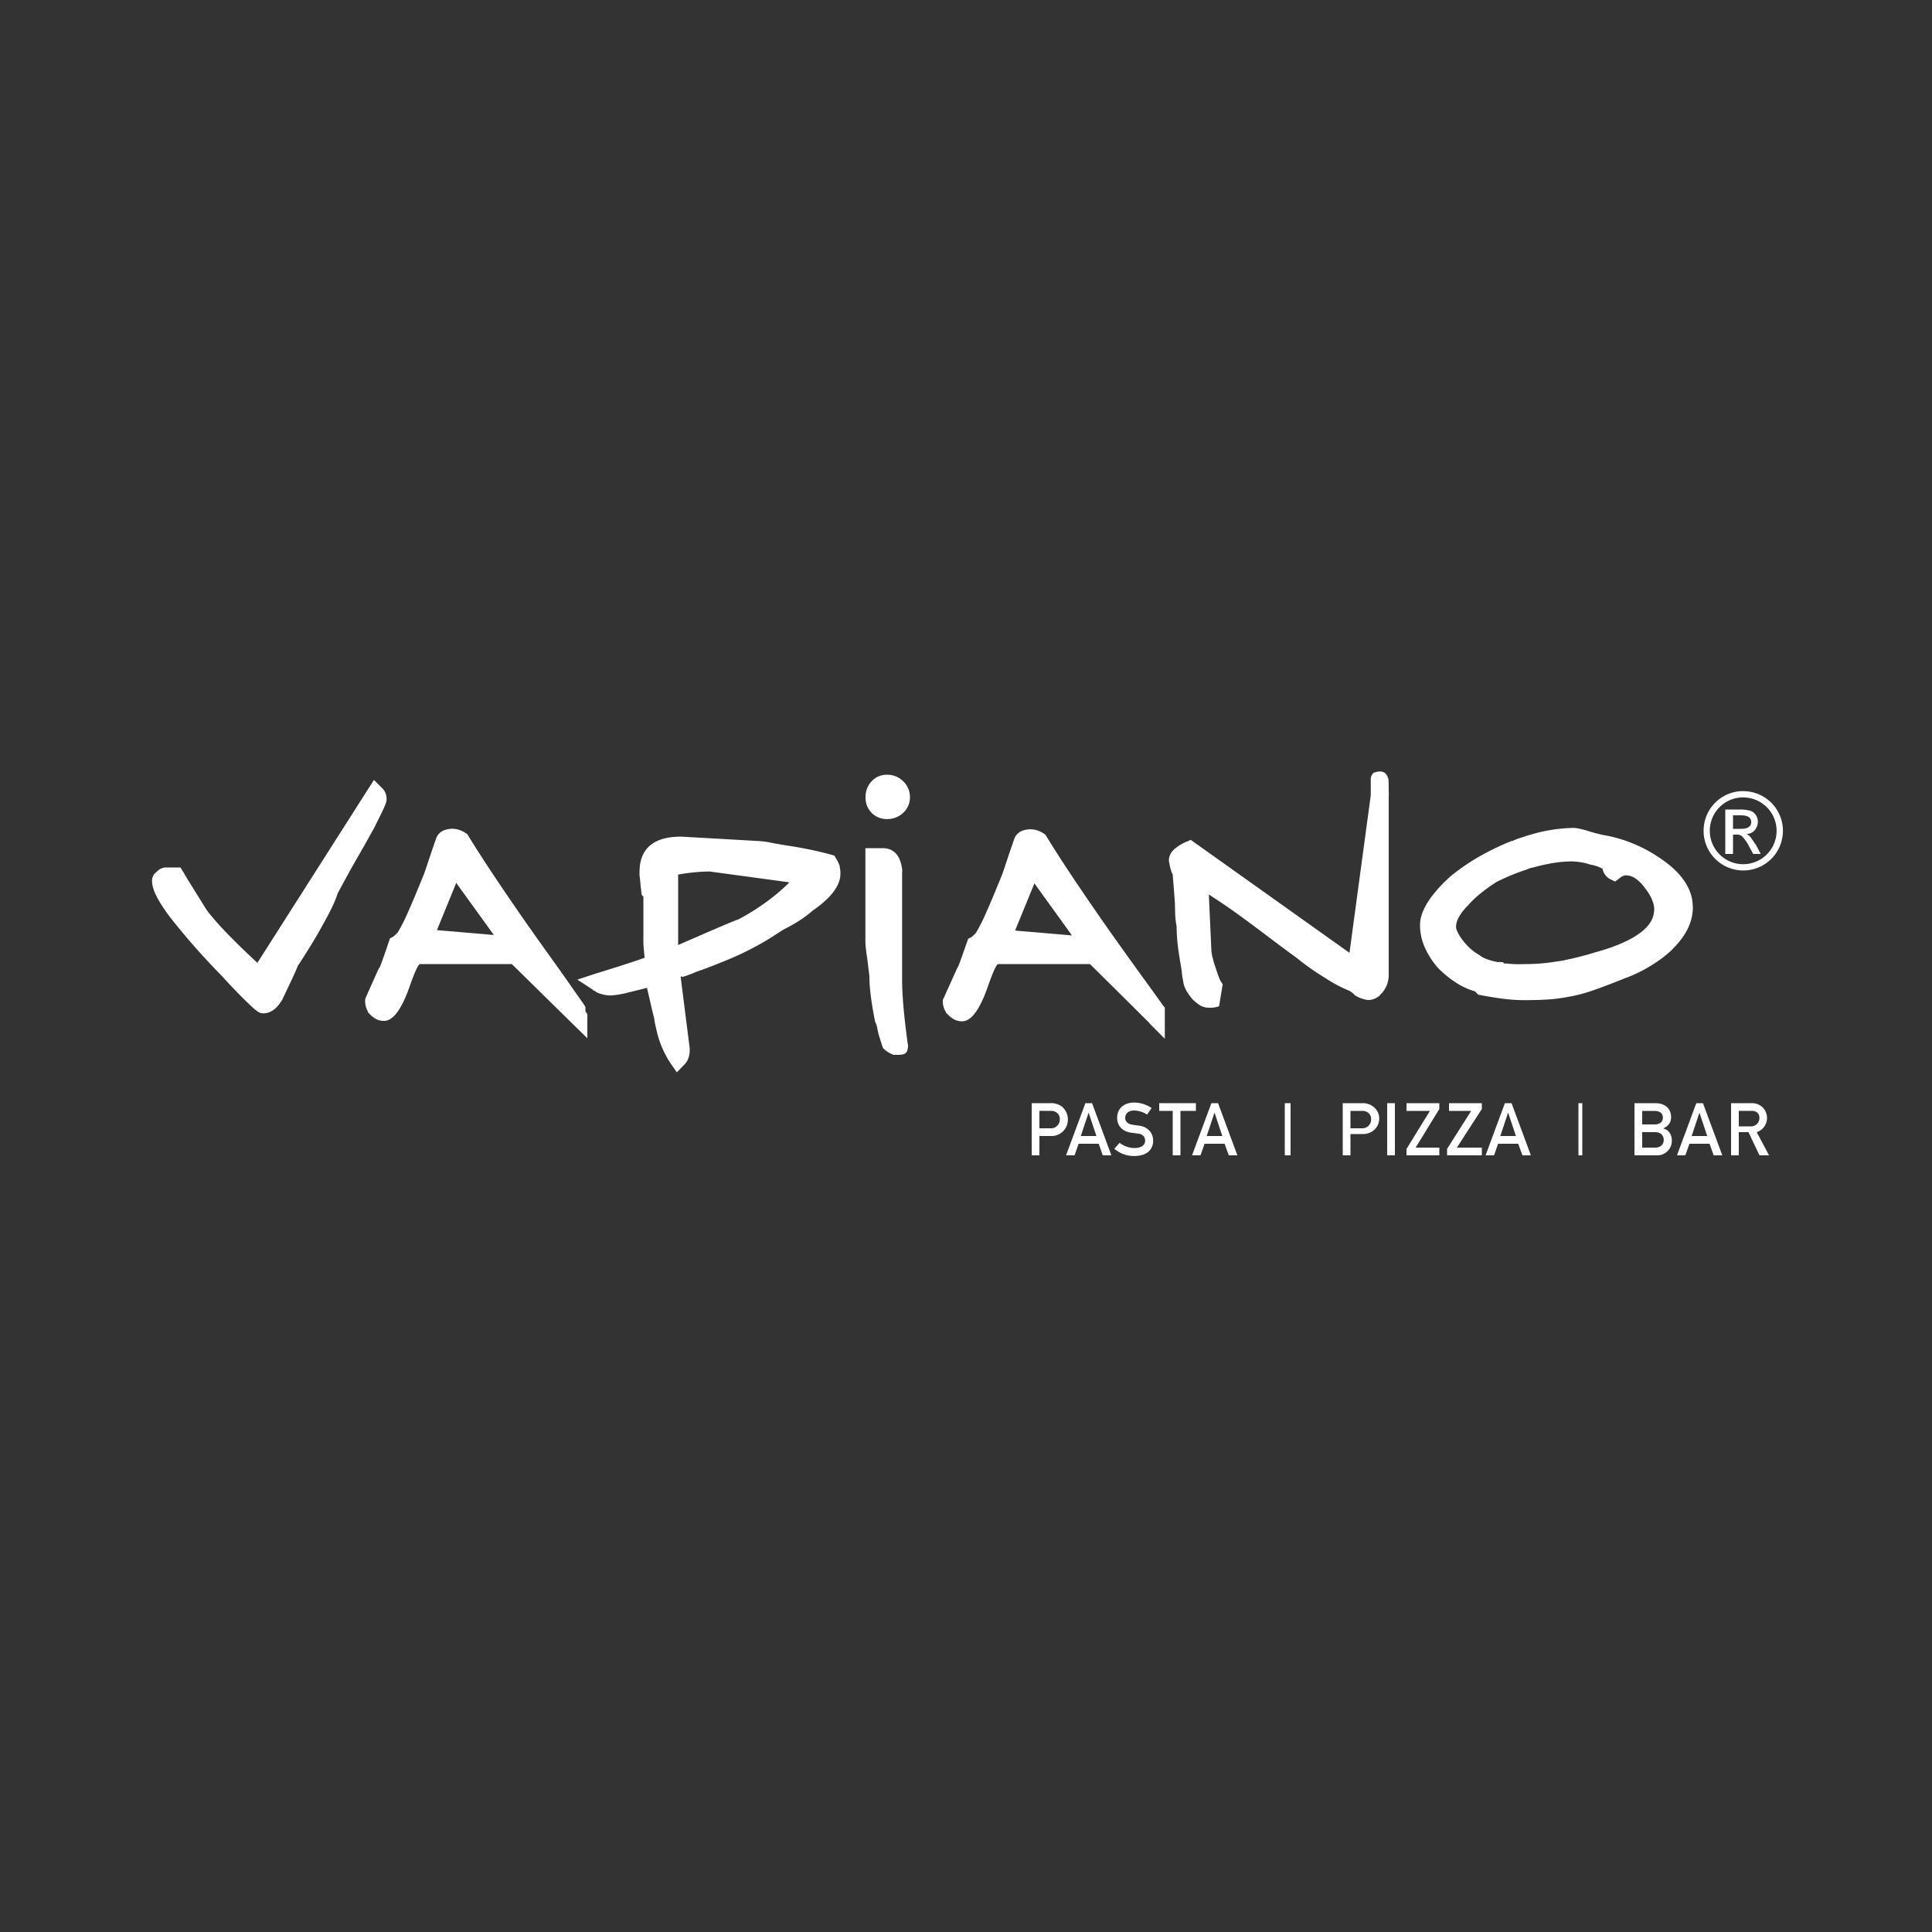 <svg xmlns="http://www.w3.org/2000/svg" viewBox="0 0 1000 1000"><rect x="0" y="0" width="1000" height="1000" fill="#333333" stroke="none"/><title>5324_MOM_Web_UzletLogok_SVG_Part2_u01b01</title><path d="M470,540.85c0,5.19-2.34,5.15-6.45,5.15h-1.1l-1-.48a13.66,13.66,0,0,1-3.68-2.34l-0.78-.77-0.36-1.06a1.26,1.26,0,0,0-.1-0.35h0c-0.62-2-1.38-4.22-1.9-6.19-0.58-2.24-.65-4.21-1.65-5.87v0c-2-9.86-3-17.92-3-23.92h0c-0.15-1-.48-3.88-0.78-6.38-0.46-3.86-1.27-7.95-1.27-11.76V439h8.7c6.25,0,9.63,4,10.4,11.71l-0.1.51v55.86c0,8.17,1,19.22,2.91,33.14l0.09,0.4v0.22h0Z" fill="#fff"/><path d="M200.08,414.1c0,1.59-2.13,5.84-6.37,14.33l-0.11.18,0,0.05c-4.47,8.05-7,12.5-8.8,15.57-0.48.83-.29,0.51,0,0h0l-1.46,2.54q-3.06,5.36-8.51,15.57a61.39,61.39,0,0,1-3.72,8.78c-1.61,3.24-3.61,6.85-5.86,10.85l0,0.07-1.49,2.53-1.53,2.57c-2.51,4.15-5.25,8.52-8.08,12.78-1.14,3-2.93,6.71-5.07,11.22-1.11,2.34-2.38,5-2.72,5.75l-0.17.35c-2.9,5.08-6.26,7.26-9.95,7.26a4,4,0,0,1-1.48-.24v0a6.73,6.73,0,0,1-2-1.14h0c-0.38-.3-0.88-0.66-1.48-1.21-2.77-2.5-8.42-7.89-16.57-16.89h0a362.15,362.15,0,0,1-26.27-29.75c-6.46-8.43-9.72-14.79-9.72-19a5.81,5.81,0,0,1,1-3.75,0.16,0.16,0,0,1,0,0,16.73,16.73,0,0,1,1.63-1.52A6.82,6.82,0,0,1,85.31,449h8.11l1.33,2.22v-0.12c1.56,2.8,3.94,6.59,6.87,11.31,1.76,2.84,3.72,6,5.14,8.28,0.71,1,1.48,2,2.31,3s1.81,2.16,3,3.53h0c5,5.63,12,12.67,21.15,21.14l57.18-89.73,3.15-4.94,4.15,4.15a7.5,7.5,0,0,1,2.36,6.26h0Z" fill="#fff"/><path d="M448,412.63h0a11.67,11.67,0,0,1,3-8.08A10.55,10.55,0,0,1,459.1,401h0.06a11.64,11.64,0,0,1,8.36,3.4,11.41,11.41,0,0,1,3.48,8.19v0h0a10.93,10.93,0,0,1-3.65,8.26,12,12,0,0,1-8.15,3.1h-0.07A10.92,10.92,0,0,1,448,412.68v-0.05h0Z" fill="#fff"/><path d="M295.92,529.48l-31-30.48H217.4c-0.84,0-2.67,3.87-5.36,11.55q-6.24,17.83-13.24,17.86a8.71,8.71,0,0,1-4.9-1.4,15.78,15.78,0,0,1-2.83-2.41l-0.53-.53-0.21-.7a10.56,10.56,0,0,1-1.33-5v-1.1l0.35-1s2.36-5.35,6.71-15l0.15-.18,0.15-.05h0c0.56-1,1.67-4.24,3.68-10,0.86-2.44-.34.82,1.2-3.53l0.64-1.85,1.7-.87a25.71,25.71,0,0,0,2.3-2.17,96.8,96.8,0,0,0,5.43-10.78c2.21-4.94,4.9-11.43,8.12-19.37h0c0.54-1.46,1.43-4.13,2.51-7.36,1-3,2.17-6.51,3.74-10.95h0a6.9,6.9,0,0,1,4.13-4.39,12.28,12.28,0,0,1,4.74-.8,12.61,12.61,0,0,1,6.52,2.26l0.84,0.56,0.55,0.91c3.37,5.54,7.51,12,12.33,19.24,4.7,7.09,10.2,15.14,16.39,24.06h0c5.56,7.94,10.6,15,15.62,22,5.5,7.67,10.84,15.36,15.53,22.06l0.68,1.21v2.31a2.86,2.86,0,0,1,1,2.61v11.21l-8.08-7.9h0ZM255.57,483.9L236.15,457l-10,24.43,29.44,2.51h0Z" fill="#fff"/><path d="M595.05,529.61L564.18,499H516.66c-0.84,0-2.67,4-5.36,11.68-4.16,11.9-8.58,17.93-13.24,17.93a8.68,8.68,0,0,1-4.9-1.37,15.78,15.78,0,0,1-2.83-2.4l-0.53-.52-0.34-.69a10.56,10.56,0,0,1-1.47-5v-1.1l0.49-1s2.43-5.35,6.77-15l0.18-.41,0.18-.27h0c0.56-.84,1.67-4,3.68-9.73,0.86-2.44-.34.93,1.2-3.42l0.64-1.8,1.7-.85a24.32,24.32,0,0,0,2.29-2.16,96.36,96.36,0,0,0,5.43-10.78c2.21-4.93,4.9-11.43,8.12-19.37h0c0.54-1.46,1.43-4.13,2.5-7.35,1-3,2.17-6.51,3.74-10.95h0a6.91,6.91,0,0,1,4.13-4.4,12.25,12.25,0,0,1,4.73-.8,12.6,12.6,0,0,1,6.52,2.26l0.84,0.56,0.55,0.91c3.38,5.54,7.51,12,12.32,19.25,4.71,7.09,10.2,15.14,16.39,24.06h0c5.56,7.95,10.6,15,15.62,22,5.5,7.67,11.2,15.36,15.89,22.06l1,1.21v16.13l-7.95-8h0Zm-40.22-45.45-19.42-26.93-10,24.43,29.44,2.51h0Z" fill="#fff"/><path d="M718.79,412.07l0,92.56A13.86,13.86,0,0,1,716,513.1V513h0a2.77,2.77,0,0,1-.73,1h0a3.89,3.89,0,0,0-.88,1,9.11,9.11,0,0,1-6.17,2.63,16.73,16.73,0,0,1-6-1.95l-0.7-.34-0.57-.57-0.45-.42-0.44-.4a10.7,10.7,0,0,0-1.54-1.09,67.77,67.77,0,0,1-12.29-6.47A135.4,135.4,0,0,1,671,495.69h0c-5-3.63-9.49-7-13.9-10.31-7-5.31-14.13-10.64-21.34-15.69-3.48-2.44-7-4.68-10.07-6.7L627,491.67v0.27a21.16,21.16,0,0,0,.49,3.15c0,0.08.14,0.35,0.22,0.72a40.79,40.79,0,0,0,1.26,4.43c1.34,4,2.26,6.72,2.89,7.67l1,1.54L631,520.83a13.31,13.31,0,0,1-5.49.74c-2.92,0-5.34-1.44-8.21-4.31l-0.2-.2-0.15-.18a32.42,32.42,0,0,1-2.61-3.65,14.19,14.19,0,0,1-1.7-4L612.6,509l0-.09c-0.08-.4-0.29-1.56-0.61-3.32-0.26-1.41-.26-2.6-0.42-3.58-1.07-6.54-2.55-14.12-2.55-22.42v-0.15c-1-4.47-.68-8.87-1-13.63-0.15-2.35-1.06-13.4-1.07-13.48-0.7-.27-1.93-6.19-1.93-6.9h0v0a7.35,7.35,0,0,1,2.09-5.14,10.64,10.64,0,0,1,.8-0.84,23.44,23.44,0,0,1,6-3.67l2.41-1.08,2.17,1.55,80,56.93,11-81.46c0.07-3,0-5.23,0-8.22a4.65,4.65,0,0,1,1.52-3.53c4.7-1.58,6.82-.24,7.72,3.81l0.1,8.32h0ZM716,513.13v0h0Zm2.63-108.35h0Z" fill="#fff"/><path d="M435,452.25v0c0,4.1-2.28,8.92-7.77,13.85-0.92.83-1.85,1.7-3,2.6s-2.21,1.69-3.37,2.46a60.12,60.12,0,0,1-7.21,5.41,82.6,82.6,0,0,1-7.7,4.35h0c-1.23.71-2.58,1.6-4.05,2.55-2.39,1.55-5.09,3.31-8.4,5.12a155.78,155.78,0,0,1-19.11,9.1c-1.71.7-3.53,1.44-5.46,2.18-2.22.86-4.23,1.63-6,2.27l-0.06,0-0.15.05c-1.22.4-2.31,0.84-3.43,1.3a61.86,61.86,0,0,1-6.05,2.18l0-.1c-0.58,0-.9-0.29-0.95-0.09L357,542.7l0,0.43v0.16c0,3.26-.87,5.83-2.76,7.73l-3.93,4-3.19-4.59a50.63,50.63,0,0,1-6.92-15.6c-0.31-1.15-.61-2.54-0.91-3.92a28.61,28.61,0,0,1-.69-3.87h0c-1.06-4-2.23-9.35-3.11-13.12-0.23-1-.44-1.84-0.62-2.63-3.84,1-7.11,1.82-9.84,2.46a45.38,45.38,0,0,1-8.77,1.49,17.84,17.84,0,0,1-7.31-1.56c-0.33-.15-0.71-0.58-1.13-0.81s-0.72.17-1-.83h0l0,0.22-8-5.21,9.13-3c0.8-.27,2.71-0.83,5.11-1.58,4.72-1.47,11.64-3.6,20.64-6.73-0.25-1.23-.24-2.44-0.4-3.66a57,57,0,0,1-.28-7.49V464a1.9,1.9,0,0,1-1-1.31v0a35.28,35.28,0,0,0-.5-4.3l0.08-.08c-0.2-1.41-.24-2.85-0.42-3.93a15.23,15.23,0,0,1-.16-3.05v0c0-11.94,7.12-18.29,21.46-18.29h0.22L393,435.34h0a42.81,42.81,0,0,1,6.77,1c1.89,0.34,4.41.79,8.58,1.48l0.14,0a193.81,193.81,0,0,1,21.63,4.53l1.75,0.52,0.94,1.57a22,22,0,0,1,1.73,3.51c0.12,0.32.21,0.56,0.24,0.64h-0.24a10.62,10.62,0,0,1,.45,3.59v0h0Zm-26.4,4.45-41.18-5.6a87.09,87.09,0,0,0-10.16.64l-1.77.21c-1.47.21-2.48,0.44-4.48,0.71v36.48c18-7.85,28.23-12.29,31.35-13.34A120.18,120.18,0,0,0,400,464.32a98,98,0,0,0,8.6-7.62h0ZM333.79,507l0,0.08h0l0-.08h0Z" fill="#fff"/><path d="M876.23,469.36c0,7.78-3.44,14.79-10.31,21.66h0a19.78,19.78,0,0,1-2.42,2.3h0c-0.85.74-1.73,1.48-2.63,2.17a76.91,76.91,0,0,1-16.18,9.43l-0.13.06c-7.59,3-14,5.56-19.35,7.4A78.65,78.65,0,0,1,811,516.1h0a77,77,0,0,1-9.59,1.21c-3.52.25-7.71,0.37-12.63,0.37a88.87,88.87,0,0,1-10.67-.71c-3.54-.44-7.37-1.08-11.5-1.85l-1.47-.27-1-1s-0.25-.25-0.6-0.7a35.77,35.77,0,0,1-9.3-4.14,55.33,55.33,0,0,1-9.91-8l-0.26-.3A41.4,41.4,0,0,1,737.3,490a28.52,28.52,0,0,1-2.3-11.25h0c0-3.62,1.37-7.7,4.24-12.15,0.51-.8,1-1.48,1.4-2.06a74,74,0,0,1,10.31-11.09l0.19-.15a108.82,108.82,0,0,1,14-9.65,133.67,133.67,0,0,1,17.38-8.4l0.22,0,0.21,0h0a28.08,28.08,0,0,1,4.74-1.78c1.68-.57,3.21-1.08,4.74-1.51a82.27,82.27,0,0,1,22.58-3.44,40,40,0,0,1,7.22,1.67l0.18,0.05c2.12,0.71,4,1.14,5.53,1.52l1.54,0.37a73.21,73.21,0,0,1,28.16,11v0q18.53,11.8,18.53,26.3h0Zm-20,1.51c0-3.34-1.62-7.22-4.85-11.25l-0.07-.13a19.22,19.22,0,0,0-5.31-5.13,8.9,8.9,0,0,0-4.65-1.29,6.06,6.06,0,0,0-3.06,1.49L836,456.3,833.38,455h0l-0.05,0a7.32,7.32,0,0,1-1-.66,7.67,7.67,0,0,1-.89-0.78l0,0a7.42,7.42,0,0,1-1.91-3.71l-0.09-.21a19.45,19.45,0,0,0-5.66-2l-0.39-.09-0.07,0-0.1,0c-0.72-.24-1.25-0.41-1.58-0.5a7.06,7.06,0,0,0-1.55-.39h0a32.94,32.94,0,0,0-6.54-.79,58.16,58.16,0,0,0-9,.72,99.29,99.29,0,0,0-11.18,2.47v0l0,0h0a10.37,10.37,0,0,0-3.12,1c-1,.33-2,0.67-3,1a126.87,126.87,0,0,0-12.42,5.3,90.66,90.66,0,0,0-7.51,5.27,59.16,59.16,0,0,0-7.1,6.56l-0.14.16,0,0h0a35.56,35.56,0,0,0-3.07,3.46,21.88,21.88,0,0,0-2,3.07h0a10.46,10.46,0,0,0-1.36,4.8c0,1.49,1.15,3.91,3.45,7l0,0c0.19,0.25.58,0.73,1.12,1.36h0c0.39,0.46.76,0.88,1.13,1.28a26.72,26.72,0,0,0,6.12,4.87l0.35,0.2,0.25,0.2q2.78,2.22,9.64,3.47l0.12-.2a11.78,11.78,0,0,0,2.12.14h0c0.51,1,1.13.63,2.13,0.75h0a60.25,60.25,0,0,0,9,.25H789a95.61,95.61,0,0,0,16.5-1.3c0.93-.16,2-0.24,3.08-0.46a165.79,165.79,0,0,0,17.62-4.48h0.13c10.62-3,18.39-6.5,23.41-10.52,4.32-3.45,6.43-7.23,6.43-11.36h0Z" fill="#fff"/><path d="M902.15,409.5A20.53,20.53,0,1,1,881.78,430a20.48,20.48,0,0,1,20.37-20.53h0Zm0,3.25A17.28,17.28,0,1,1,885,430a17.25,17.25,0,0,1,17.14-17.28h0Z" fill="#fff" fill-rule="evenodd"/><path d="M893,442V419h7.56a20.14,20.14,0,0,1,5.75.73,6.06,6.06,0,0,1,3.55,5.5c0,3.33-2.32,6.42-5.87,6.42a5.18,5.18,0,0,1,1.47,1c1,1,2,2.71,3.43,4.67l2.45,4.67h-3.91l-2-3.67a21,21,0,0,0-3.91-5.61,4.27,4.27,0,0,0-2.94-.72H897v10h-4Zm4-13h4.05c2,0,3.42-.35,3.91-0.84a2.91,2.91,0,0,0,1.47-2.59c0-3.36-3.42-3.57-5.88-3.57H897v7h0Z" fill="#fff" fill-rule="evenodd"/><path d="M534,571h9.57a9.06,9.06,0,0,1,6.16,1.86,8.56,8.56,0,0,1,3,6.73,8.42,8.42,0,0,1-8.59,8.41H538v10h-4V571Zm4,13h5.95a4.48,4.48,0,0,0,4.59-4.6,4,4,0,0,0-1.77-3.64,4.93,4.93,0,0,0-3-.77H538v9Z" fill="#fff"/><path d="M568.69,592h-10.4l-2.11,6h-4.39l10-27h3.46l10,27H570.8Zm-1.19-4-4-12h-0.08l-4,12h8Z" fill="#fff"/><path d="M579.51,591.51a12.67,12.67,0,0,0,7.78,2.71c3.39,0,5.43-1.53,5.43-3.78,0-1.91-1.12-3.36-3.58-3.67-1.24-.15-2.2-0.3-3.63-0.49-4.74-.66-7.28-3.71-7.28-7.66,0-4.66,3.27-7.94,8.94-7.94a16.13,16.13,0,0,1,8.89,2.83l-2.31,3.39a12.91,12.91,0,0,0-6.77-2.1c-2.54,0-4.58,1.3-4.58,3.9,0,1.54,1.11,3.06,3.88,3.48,0.74,0.12,1.78.26,3.09,0.42,5.11,0.61,7.5,4.13,7.5,7.83,0,5-3.74,7.91-9.63,7.91a15.39,15.39,0,0,1-10.47-3.75Z" fill="#fff"/><path d="M607,575h-7v-4h19v4h-8v23h-4V575Z" fill="#fff"/><path d="M633.86,592H623.48l-2.11,6H617l10-27h3.47l10,27H636Zm-1.19-4-4-12h-0.08l-4,12h8Z" fill="#fff"/><path d="M665,571h3v27h-3V571Z" fill="#fff"/><path d="M695,571h9.71a9,9,0,0,1,6.16,1.86,7.52,7.52,0,0,1,3,6.22c0,3.85-3,7.91-8.6,7.91H699v11h-4V571Zm4,13h6.09a4.49,4.49,0,0,0,4.59-4.6,4,4,0,0,0-1.76-3.63,4.93,4.93,0,0,0-3-.76H699v9Z" fill="#fff"/><path d="M718,571h4v27h-4V571Z" fill="#fff"/><path d="M728,594.68L740.12,575H728v-4h17v3l-12.26,20H745v4H728v-3.32Z" fill="#fff"/><path d="M749,594.68L761.47,575H750v-4h17v3l-12.92,20H767v4H749v-3.32Z" fill="#fff"/><path d="M785.82,592H775.42l-2.11,6h-4.38l10-27h3.45l10,27h-4.38Zm-1.19-4-4-12h-0.07l-4,12h8Z" fill="#fff"/><path d="M817,571h2v27h-2V571Z" fill="#fff"/><path d="M846,571h10.73c5.37,0,8.23,3,8.23,7.25,0,2.26-1,4.39-4,5.8v0.07c3,0.69,4.38,3.46,4.38,6.21a7.49,7.49,0,0,1-7.72,7.67H846V571Zm4,4v7h6.27c3,0,4.43-1.36,4.43-3.5s-1.42-3.5-4.43-3.5H850Zm0,11v8h6.66c3.08,0,4.48-1.86,4.48-4s-1.4-4-4.48-4H850Z" fill="#fff"/><path d="M884.85,592H874.45l-2.12,6H868l10-27h3.46l10,27H887Zm-1.2-4-4-12H879.6l-4,12h8Z" fill="#fff"/><path d="M896,571h10.27a8.18,8.18,0,0,1,5.6,1.74A7.74,7.74,0,0,1,909.28,586l6.37,12h-4.94L905,586h-5v12h-4V571Zm4,12h6a4.3,4.3,0,0,0,4.66-4.41,3.35,3.35,0,0,0-1.39-2.93,4.66,4.66,0,0,0-3.05-.67H900v8Z" fill="#fff"/></svg>